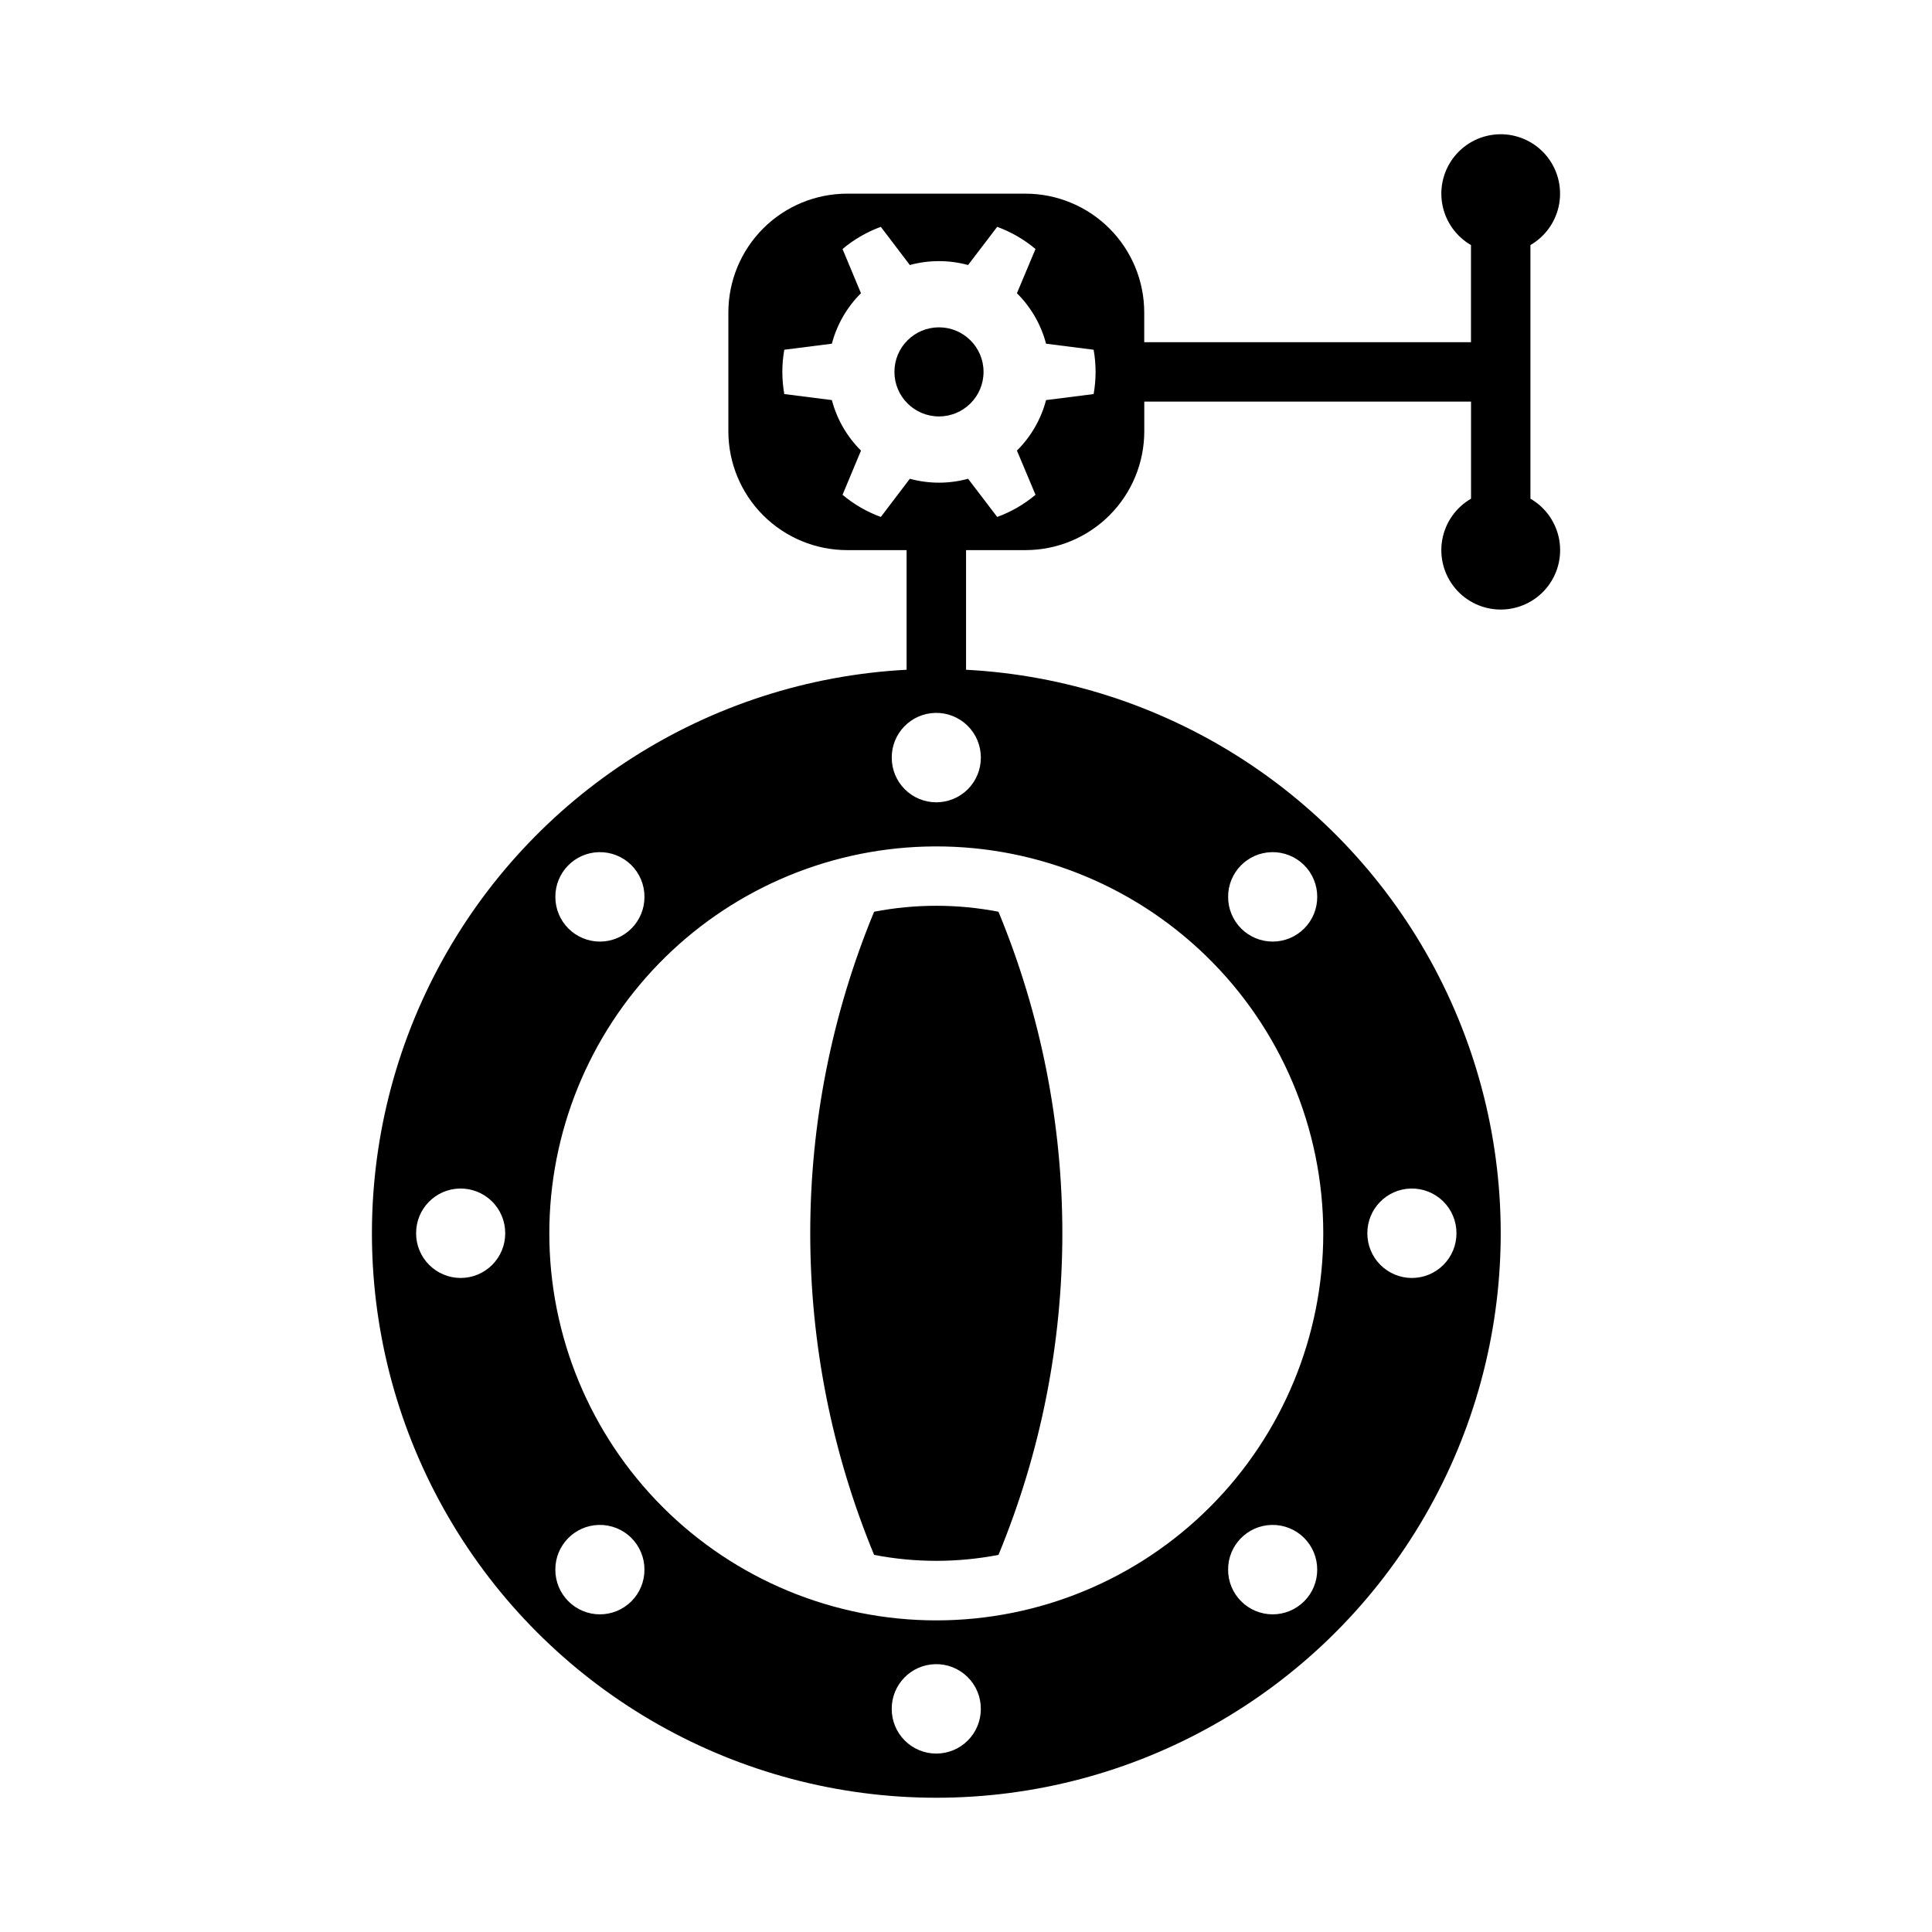 <?xml version="1.0" encoding="UTF-8"?>
<!-- Uploaded to: ICON Repo, www.iconrepo.com, Generator: ICON Repo Mixer Tools -->
<svg fill="#000000" width="800px" height="800px" version="1.1" viewBox="144 144 512 512" xmlns="http://www.w3.org/2000/svg">
 <g>
  <path d="m541.42 179.58c-4.617 0.086-8.961 2.191-11.887 5.766-2.926 3.57-4.133 8.25-3.309 12.789 0.828 4.543 3.606 8.496 7.602 10.809v25.738h-86.594v-7.871c0-8.352-3.316-16.359-9.223-22.266s-13.914-9.223-22.266-9.223h-47.23c-8.352 0-16.363 3.316-22.266 9.223-5.906 5.902-9.223 13.914-9.223 22.266v31.488c0 8.348 3.316 16.359 9.223 22.266 5.902 5.902 13.914 9.223 22.266 9.223h15.742v31.703c-52.426 2.762-99.566 32.809-124.2 79.168s-23.164 102.24 3.879 147.24c27.043 44.996 75.699 72.523 128.2 72.523 52.5 0 101.16-27.527 128.2-72.523 27.043-44.996 28.516-100.88 3.879-147.24-24.641-46.359-71.777-76.406-124.2-79.168v-31.703h15.742c8.352 0 16.359-3.32 22.266-9.223 5.906-5.906 9.223-13.918 9.223-22.266v-7.871h86.594v25.738-0.004c-4.031 2.328-6.824 6.32-7.633 10.902-0.809 4.582 0.453 9.289 3.441 12.855 2.992 3.562 7.41 5.621 12.062 5.621 4.652 0 9.07-2.059 12.059-5.621 2.992-3.566 4.254-8.273 3.445-12.855-0.809-4.582-3.602-8.574-7.633-10.902v-67.219c4.051-2.348 6.848-6.375 7.633-10.988 0.781-4.617-0.527-9.34-3.578-12.895-3.051-3.551-7.523-5.559-12.203-5.484zm-163.99 24.539 7.688 10.117v-0.004c5.051-1.375 10.383-1.375 15.434 0l7.719-10.117c3.699 1.352 7.137 3.34 10.148 5.875l-4.922 11.719c3.723 3.688 6.387 8.309 7.719 13.375l12.609 1.602c0.688 3.883 0.688 7.859 0 11.742l-12.609 1.602c-1.332 5.066-3.996 9.688-7.719 13.375l4.922 11.715v0.004c-3.012 2.535-6.449 4.523-10.148 5.871l-7.719-10.117c-5.051 1.379-10.383 1.379-15.434 0l-7.688 10.117c-3.703-1.348-7.137-3.336-10.148-5.871l4.891-11.715-0.004-0.004c-3.719-3.688-6.383-8.309-7.715-13.375l-12.609-1.602c-0.688-3.883-0.688-7.859 0-11.746l12.609-1.602v0.004c1.332-5.07 3.996-9.688 7.715-13.379l-4.891-11.719 0.004 0.004c3.012-2.539 6.445-4.527 10.148-5.875zm14.422 128.81v-0.004c3.188-0.074 6.273 1.145 8.551 3.383 2.273 2.234 3.551 5.297 3.531 8.488 0.004 3.133-1.234 6.141-3.449 8.359-2.219 2.219-5.223 3.465-8.359 3.465-3.133 0-6.141-1.246-8.355-3.465-2.215-2.219-3.457-5.227-3.449-8.359-0.039-6.441 5.094-11.719 11.531-11.871zm-2.707 35.426v-0.004c27.699-0.809 54.551 9.629 74.43 28.938 19.883 19.305 31.102 45.84 31.105 73.551 0.004 27.203-10.797 53.293-30.031 72.531-19.23 19.238-45.32 30.047-72.523 30.047-27.199 0-53.289-10.809-72.523-30.047-19.23-19.238-30.031-45.328-30.027-72.531 0.004-26.68 10.402-52.305 28.992-71.441 18.594-19.137 43.91-30.273 70.578-31.047zm-86.438 1.48v-0.004c3.188-0.074 6.273 1.145 8.551 3.379 2.273 2.238 3.551 5.301 3.531 8.492 0.008 3.133-1.234 6.141-3.449 8.359s-5.223 3.469-8.359 3.469c-3.133 0-6.141-1.25-8.355-3.469s-3.457-5.227-3.449-8.359c-0.039-6.441 5.094-11.719 11.531-11.871zm178.29 0v-0.004c3.188-0.074 6.273 1.145 8.551 3.379 2.273 2.238 3.551 5.301 3.531 8.492 0.008 3.133-1.234 6.141-3.449 8.359s-5.223 3.469-8.359 3.469c-3.133 0-6.141-1.25-8.355-3.469-2.215-2.219-3.457-5.227-3.449-8.359-0.039-6.441 5.094-11.719 11.531-11.871zm-215.22 89.145-0.004-0.004c3.195-0.082 6.289 1.133 8.57 3.367 2.285 2.238 3.562 5.305 3.547 8.504 0.004 3.133-1.238 6.141-3.453 8.359s-5.219 3.469-8.355 3.469-6.141-1.25-8.355-3.469c-2.215-2.219-3.457-5.227-3.453-8.359-0.035-6.43 5.074-11.703 11.5-11.871zm252.12 0-0.004-0.004c3.191-0.074 6.273 1.145 8.551 3.379 2.277 2.238 3.551 5.301 3.535 8.492 0.004 3.133-1.238 6.141-3.453 8.359s-5.223 3.469-8.355 3.469c-3.137 0-6.141-1.25-8.359-3.469-2.215-2.219-3.453-5.227-3.449-8.359-0.035-6.441 5.094-11.719 11.531-11.871zm-215.19 89.145-0.004-0.004c3.188-0.074 6.273 1.145 8.551 3.379 2.273 2.238 3.551 5.301 3.531 8.492 0.008 3.133-1.234 6.141-3.449 8.359s-5.223 3.469-8.359 3.469c-3.133 0-6.141-1.25-8.355-3.469s-3.457-5.227-3.449-8.359c-0.039-6.441 5.094-11.719 11.531-11.871zm178.29 0-0.004-0.004c3.188-0.074 6.273 1.145 8.551 3.379 2.273 2.238 3.551 5.301 3.531 8.492 0.008 3.133-1.234 6.141-3.449 8.359s-5.223 3.469-8.359 3.469c-3.133 0-6.141-1.25-8.355-3.469-2.215-2.219-3.457-5.227-3.449-8.359-0.039-6.441 5.094-11.719 11.531-11.871zm-89.145 36.902-0.004-0.004c3.188-0.078 6.273 1.145 8.551 3.379 2.273 2.234 3.551 5.297 3.531 8.488 0.004 3.137-1.234 6.144-3.449 8.363-2.219 2.219-5.223 3.465-8.359 3.465-3.133 0-6.141-1.246-8.355-3.465-2.215-2.219-3.457-5.227-3.449-8.363-0.039-6.438 5.094-11.719 11.531-11.867z"/>
  <path d="m404.65 242.55c0-6.519-5.289-11.805-11.809-11.805-6.523 0-11.809 5.285-11.809 11.805 0 6.523 5.285 11.809 11.809 11.809 6.519 0 11.809-5.285 11.809-11.809z"/>
  <path d="m375.65 385.62c-22.57 54.57-22.57 115.87 0 170.44 10.883 2.106 22.07 2.106 32.957 0 22.57-54.574 22.57-115.87 0-170.44-10.887-2.106-22.074-2.106-32.957 0z"/>
 </g>
</svg>